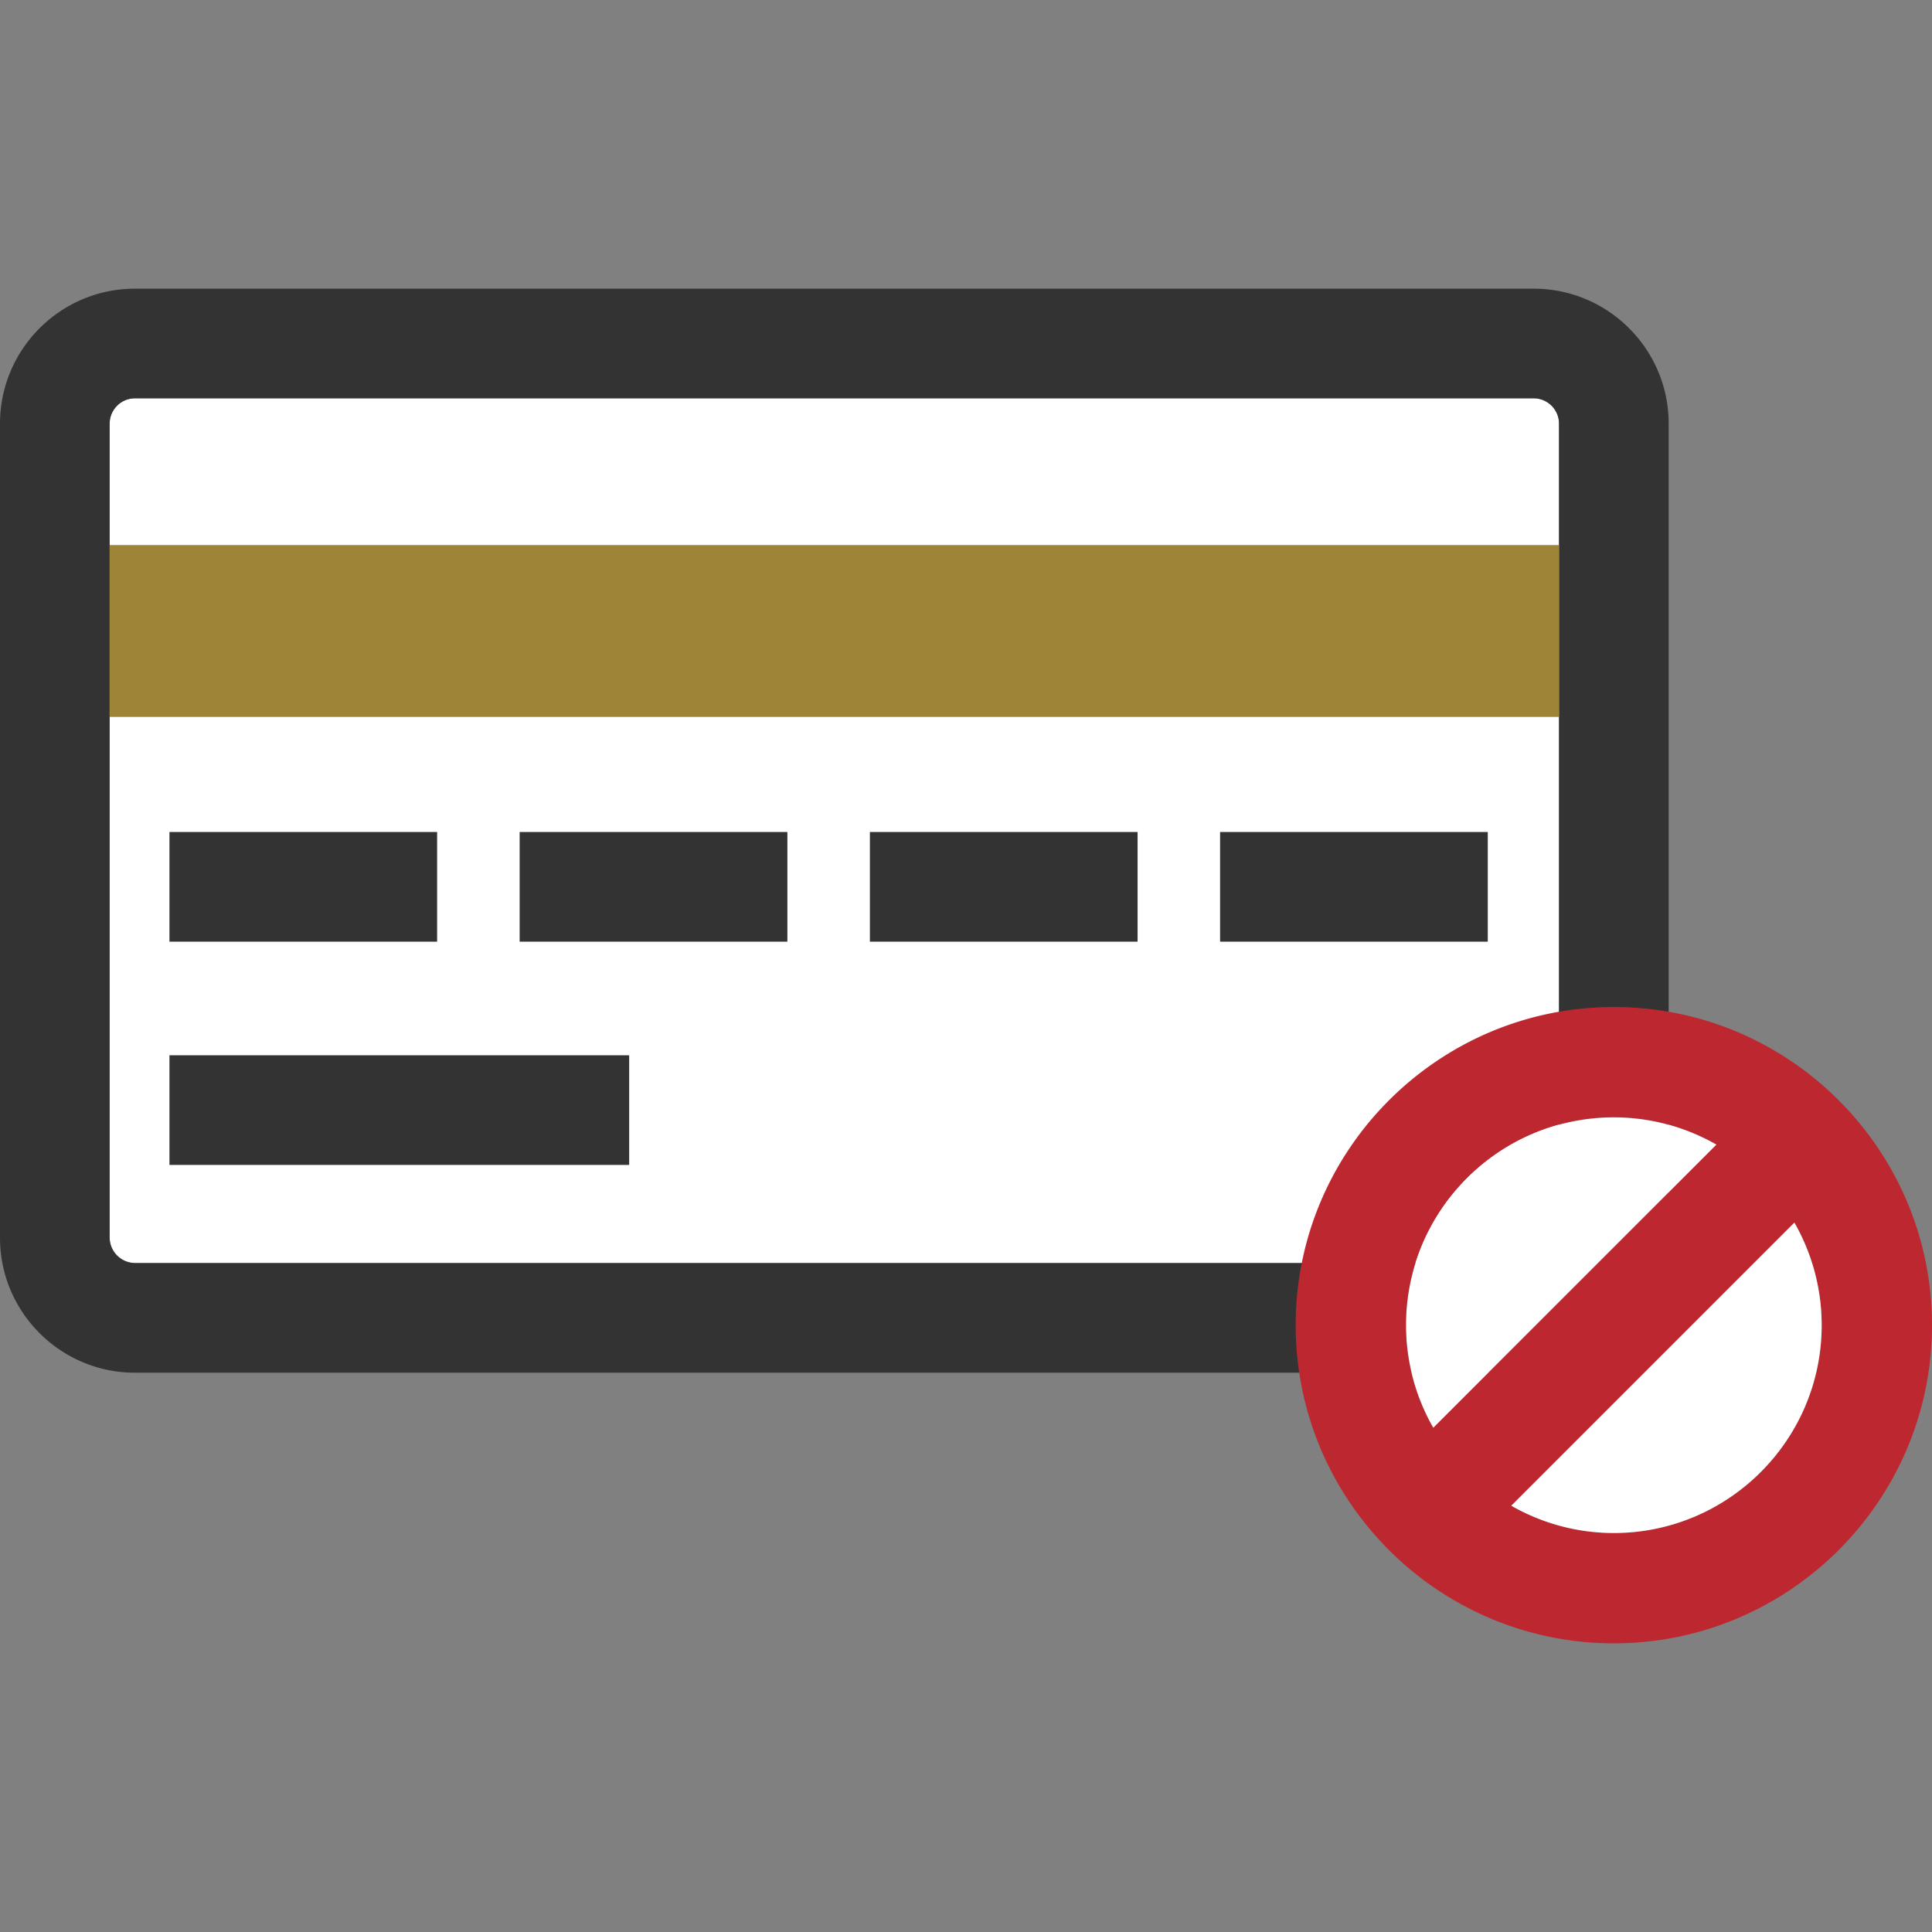 <svg xmlns="http://www.w3.org/2000/svg" width="100" height="100" viewBox="0 0 100 100"><rect x="0" y="0" width="100" height="100" fill="#808080" stroke="none"/><style>.st0{fill:#fff}.st2{fill:#333}</style><g id="レイヤー_1"><path class="st0" d="M5.676 21.928c0-.722.587-1.311 1.308-1.311h72.401c.722 0 1.309.588 1.309 1.311v42.141c0 .721-.587 1.306-1.309 1.306H6.983a1.325 1.325 0 01-1.308-1.306V21.928z"/><path class="st2" d="M79.385 14.942H6.983C3.133 14.942 0 18.076 0 21.928v42.141c0 3.849 3.133 6.982 6.983 6.982h72.401c3.852 0 6.986-3.133 6.986-6.982V21.928c.001-3.852-3.133-6.986-6.985-6.986zM5.676 21.928c0-.722.587-1.311 1.308-1.311h72.401c.722 0 1.309.588 1.309 1.311v42.141c0 .721-.587 1.306-1.309 1.306H6.983a1.325 1.325 0 01-1.308-1.306V21.928z"/><path class="st2" d="M8.771 43.063h13.855v5.677H8.771zm0 11.558h23.795v5.676H8.771zm18.126-11.558h13.858v5.677H26.897zm18.129 0h13.855v5.677H45.026zm18.126 0h13.855v5.677H63.152z"/><path d="M83.532 52.123c-9.08 0-16.468 7.388-16.468 16.468s7.388 16.468 16.468 16.468S100 77.671 100 68.59s-7.388-16.467-16.468-16.467zm0 5.71c1.931 0 3.74.518 5.308 1.412L74.187 73.898a10.682 10.682 0 01-1.412-5.308c0-5.932 4.825-10.757 10.757-10.757zm0 21.515c-1.931 0-3.74-.518-5.308-1.412l14.653-14.653a10.682 10.682 0 011.412 5.308c.001 5.931-4.825 10.757-10.757 10.757z" fill="#bd2730"/><path class="st0" d="M83.532 57.833c1.931 0 3.74.518 5.308 1.412L74.187 73.898a10.682 10.682 0 01-1.412-5.308c0-5.932 4.825-10.757 10.757-10.757zm0 21.515c-1.931 0-3.74-.518-5.308-1.412l14.653-14.653a10.682 10.682 0 011.412 5.308c.001 5.931-4.825 10.757-10.757 10.757z"/><path fill="#9e8437" d="M5.676 28.212h75.018v8.895H5.676z"/></g></svg>